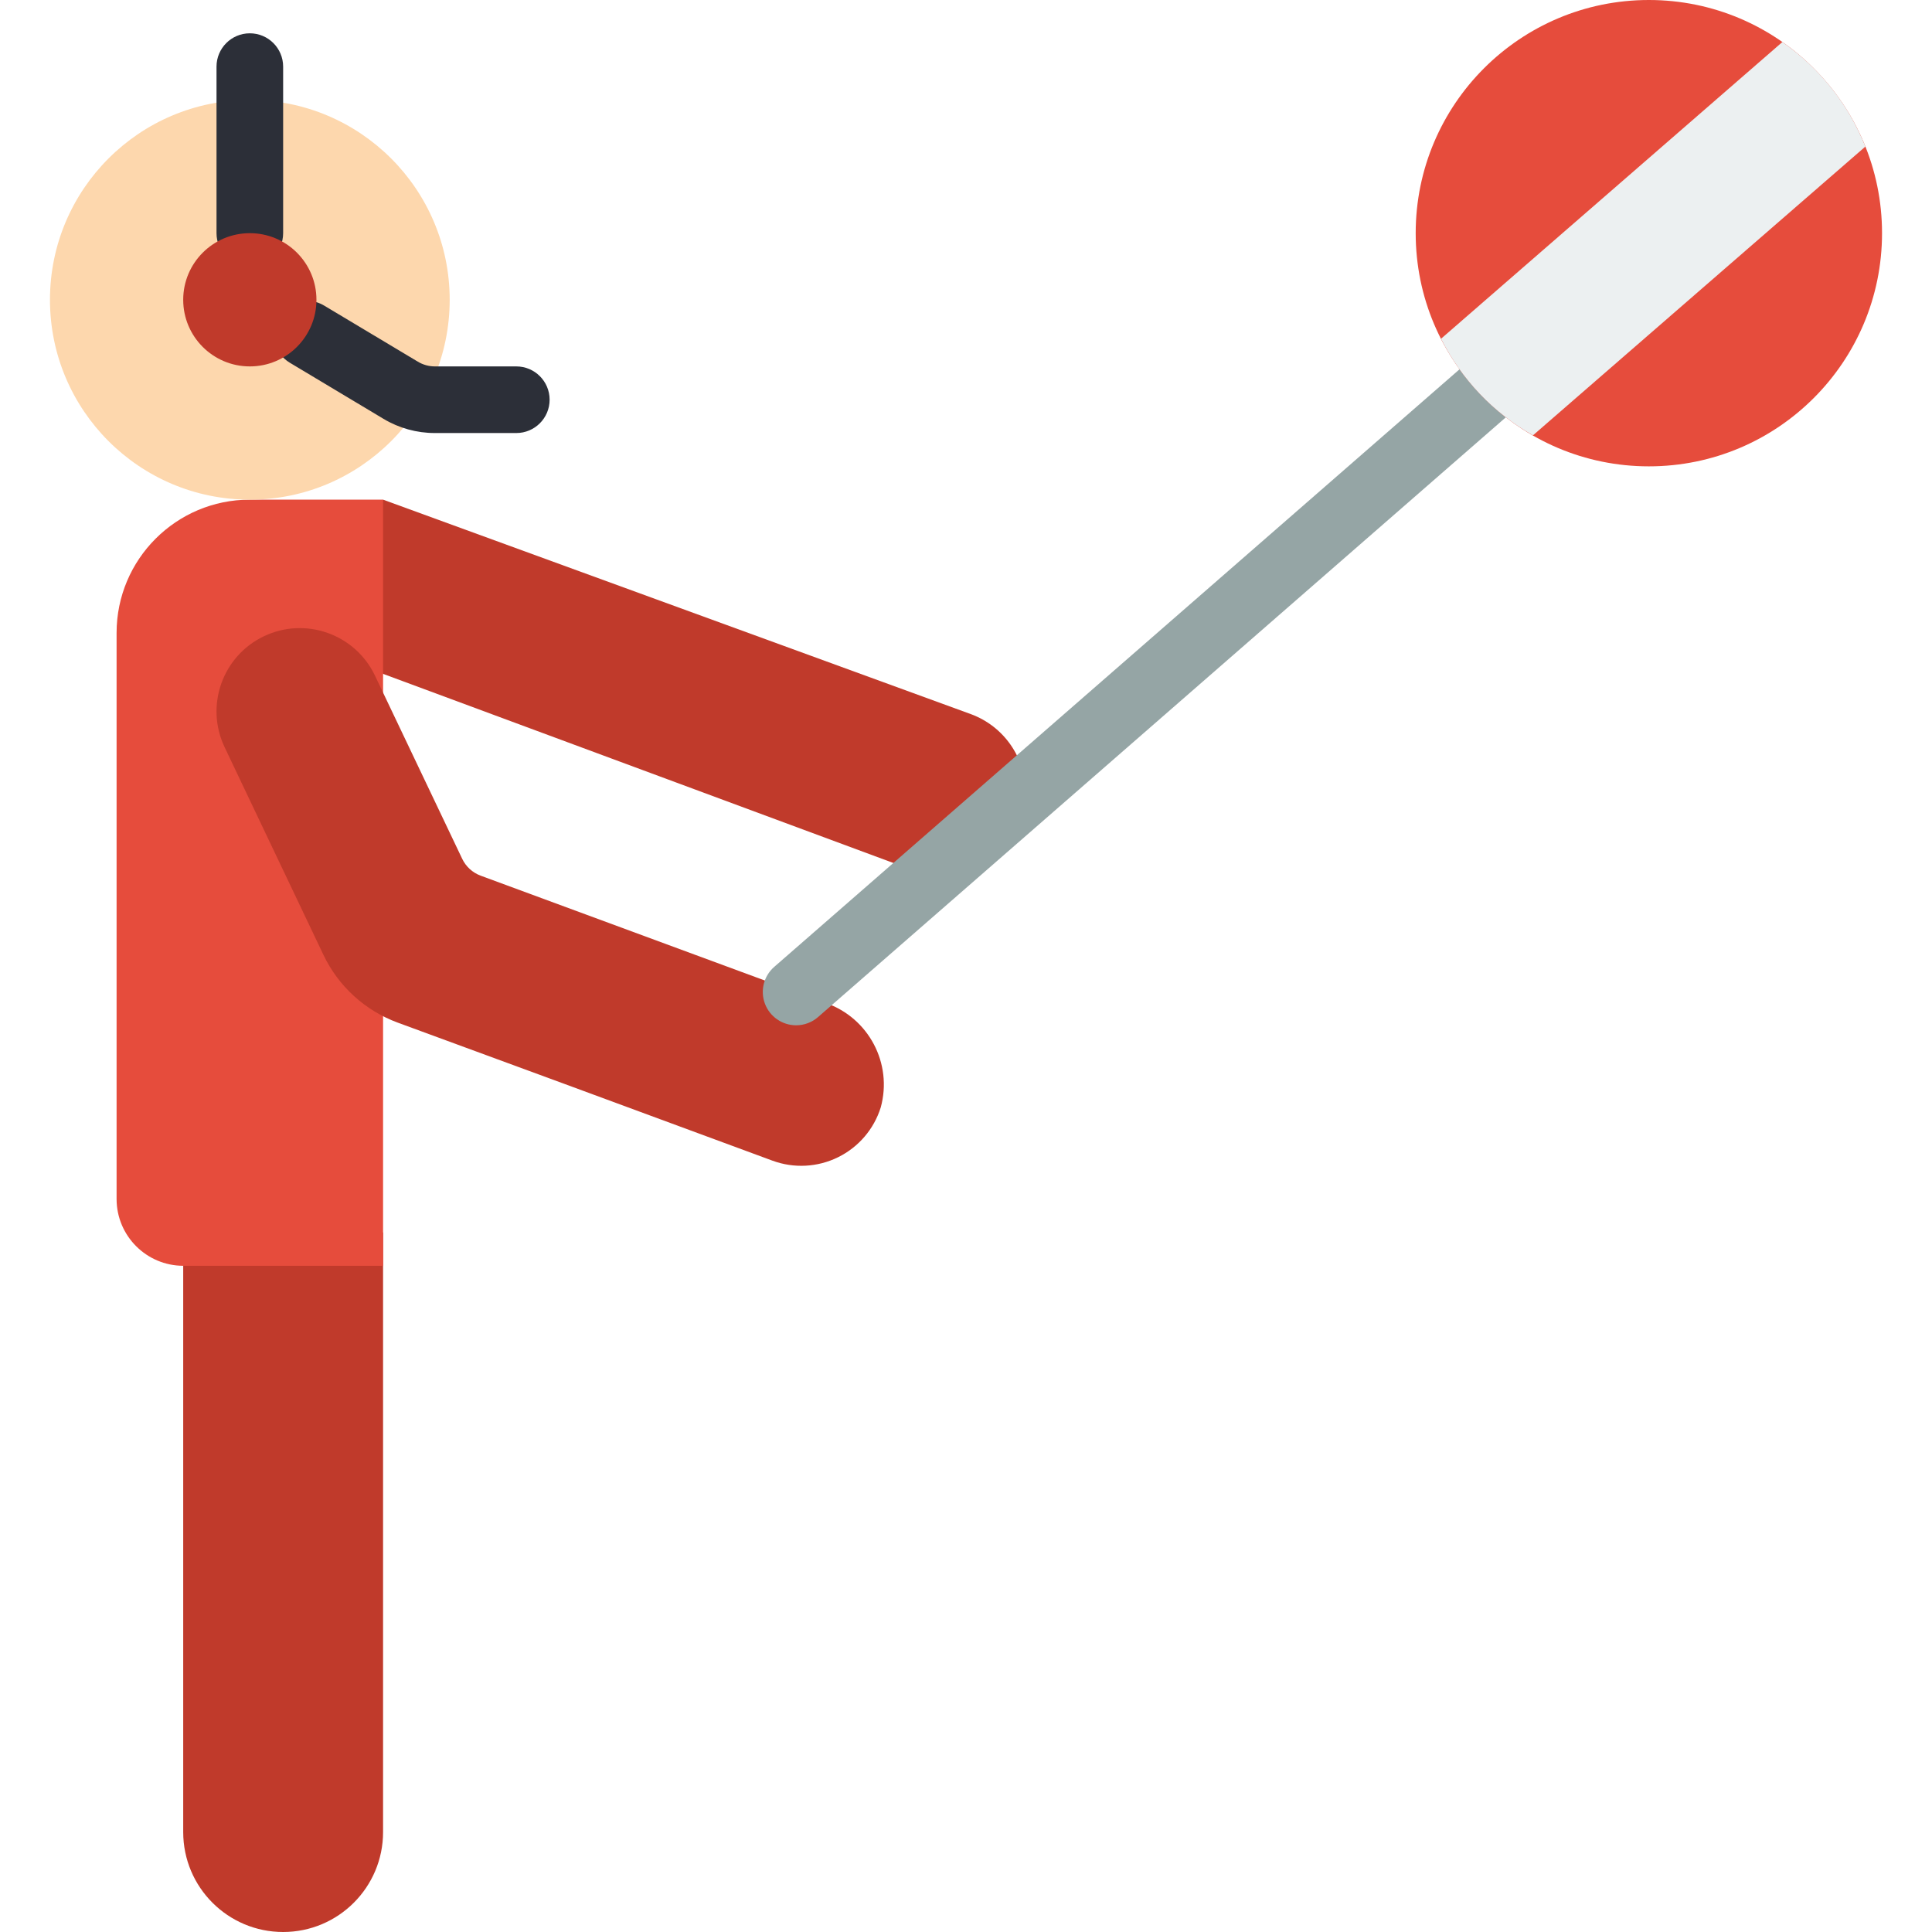 <?xml version="1.0" encoding="UTF-8"?>
<svg xmlns="http://www.w3.org/2000/svg" xmlns:xlink="http://www.w3.org/1999/xlink" width="512" height="512" viewBox="0 0 55 58" version="1.1"><!-- Generator: Sketch 51.3 (57544) - http://www.bohemiancoding.com/sketch --><title>045 - Pit Stop</title><desc>Created with Sketch.</desc><defs/><g id="Page-1" stroke="none" stroke-width="1" fill="none" fill-rule="evenodd"><g id="045---Pit-Stop" fill-rule="nonzero"><path d="M10,15 L27.65,21.44 C28.634,21.804 29.288,22.741 29.29,23.79 L26.45,26.26 C26.268,26.24 26.09,26.197 25.92,26.13 L10,20.23 L8,18 L10,15 Z" id="Shape" fill="#C03A2B"/><path d="M4,37 L10,37 L10,55 C10,56.657 8.657,58 7,58 C5.343,58 4,56.657 4,55 L4,37 Z" id="Shape" fill="#C03A2B"/><path d="M10,20.78 L10,15 L6,15 C3.791,15 2,16.791 2,19 L2,36 C2.003,37.103 2.897,37.997 4,38 L10,38 L10,30.51" id="Shape" fill="#E64C3C"/><path d="M24.941,33.244 C24.737,33.898 24.273,34.439 23.659,34.741 C23.044,35.044 22.333,35.081 21.69,34.844 L15.43,32.534 L10.44,30.7 C9.46,30.339 8.659,29.609 8.21,28.666 L5.83,23.666 L5.243,22.431 C4.65,21.185 5.178,19.694 6.424,19.1 C7.67,18.506 9.162,19.035 9.756,20.281 L12.375,25.781 C12.487,26.017 12.687,26.199 12.932,26.289 L23.291,30.111 C24.58,30.558 25.302,31.928 24.941,33.244 Z" id="Shape" fill="#C03A2B"/><circle id="Oval" fill="#FDD7AD" cx="6" cy="9" r="6"/><path d="M6,8 C5.448,8 5,7.552 5,7 L5,2 C5,1.448 5.448,1 6,1 C6.552,1 7,1.448 7,2 L7,7 C7,7.552 6.552,8 6,8 Z" id="Shape" fill="#2C2F38"/><path d="M14,13 L11.553,13 C11.011,13 10.478,12.853 10.013,12.574 L7.2,10.889 C6.726,10.605 6.572,9.991 6.856,9.517 C7.139,9.042 7.754,8.888 8.228,9.172 L11.043,10.857 C11.198,10.951 11.376,11 11.557,11 L14,11 C14.552,11 15,11.448 15,12 C15,12.552 14.552,13 14,13 Z" id="Shape" fill="#2C2F38"/><path d="M22.4,30.78 C21.983,30.78 21.609,30.521 21.463,30.13 C21.317,29.739 21.429,29.299 21.744,29.025 L43,10.49 C43.417,10.128 44.049,10.172 44.411,10.589 C44.773,11.006 44.729,11.638 44.312,12 L23.056,30.535 C22.874,30.693 22.641,30.78 22.4,30.78 Z" id="Shape" fill="#95A5A5"/><circle id="Oval" fill="#C03A2B" cx="6" cy="9" r="2"/><circle id="Oval" fill="#E64C3C" cx="48" cy="7" r="7"/><path d="M54.5,4.4 L44.52,13.07 C43.333,12.398 42.373,11.388 41.76,10.17 L52.01,1.26 L52.02,1.27 C53.135,2.048 53.997,3.137 54.5,4.4 Z" id="Shape" fill="#ECF0F1"/></g></g></svg>
